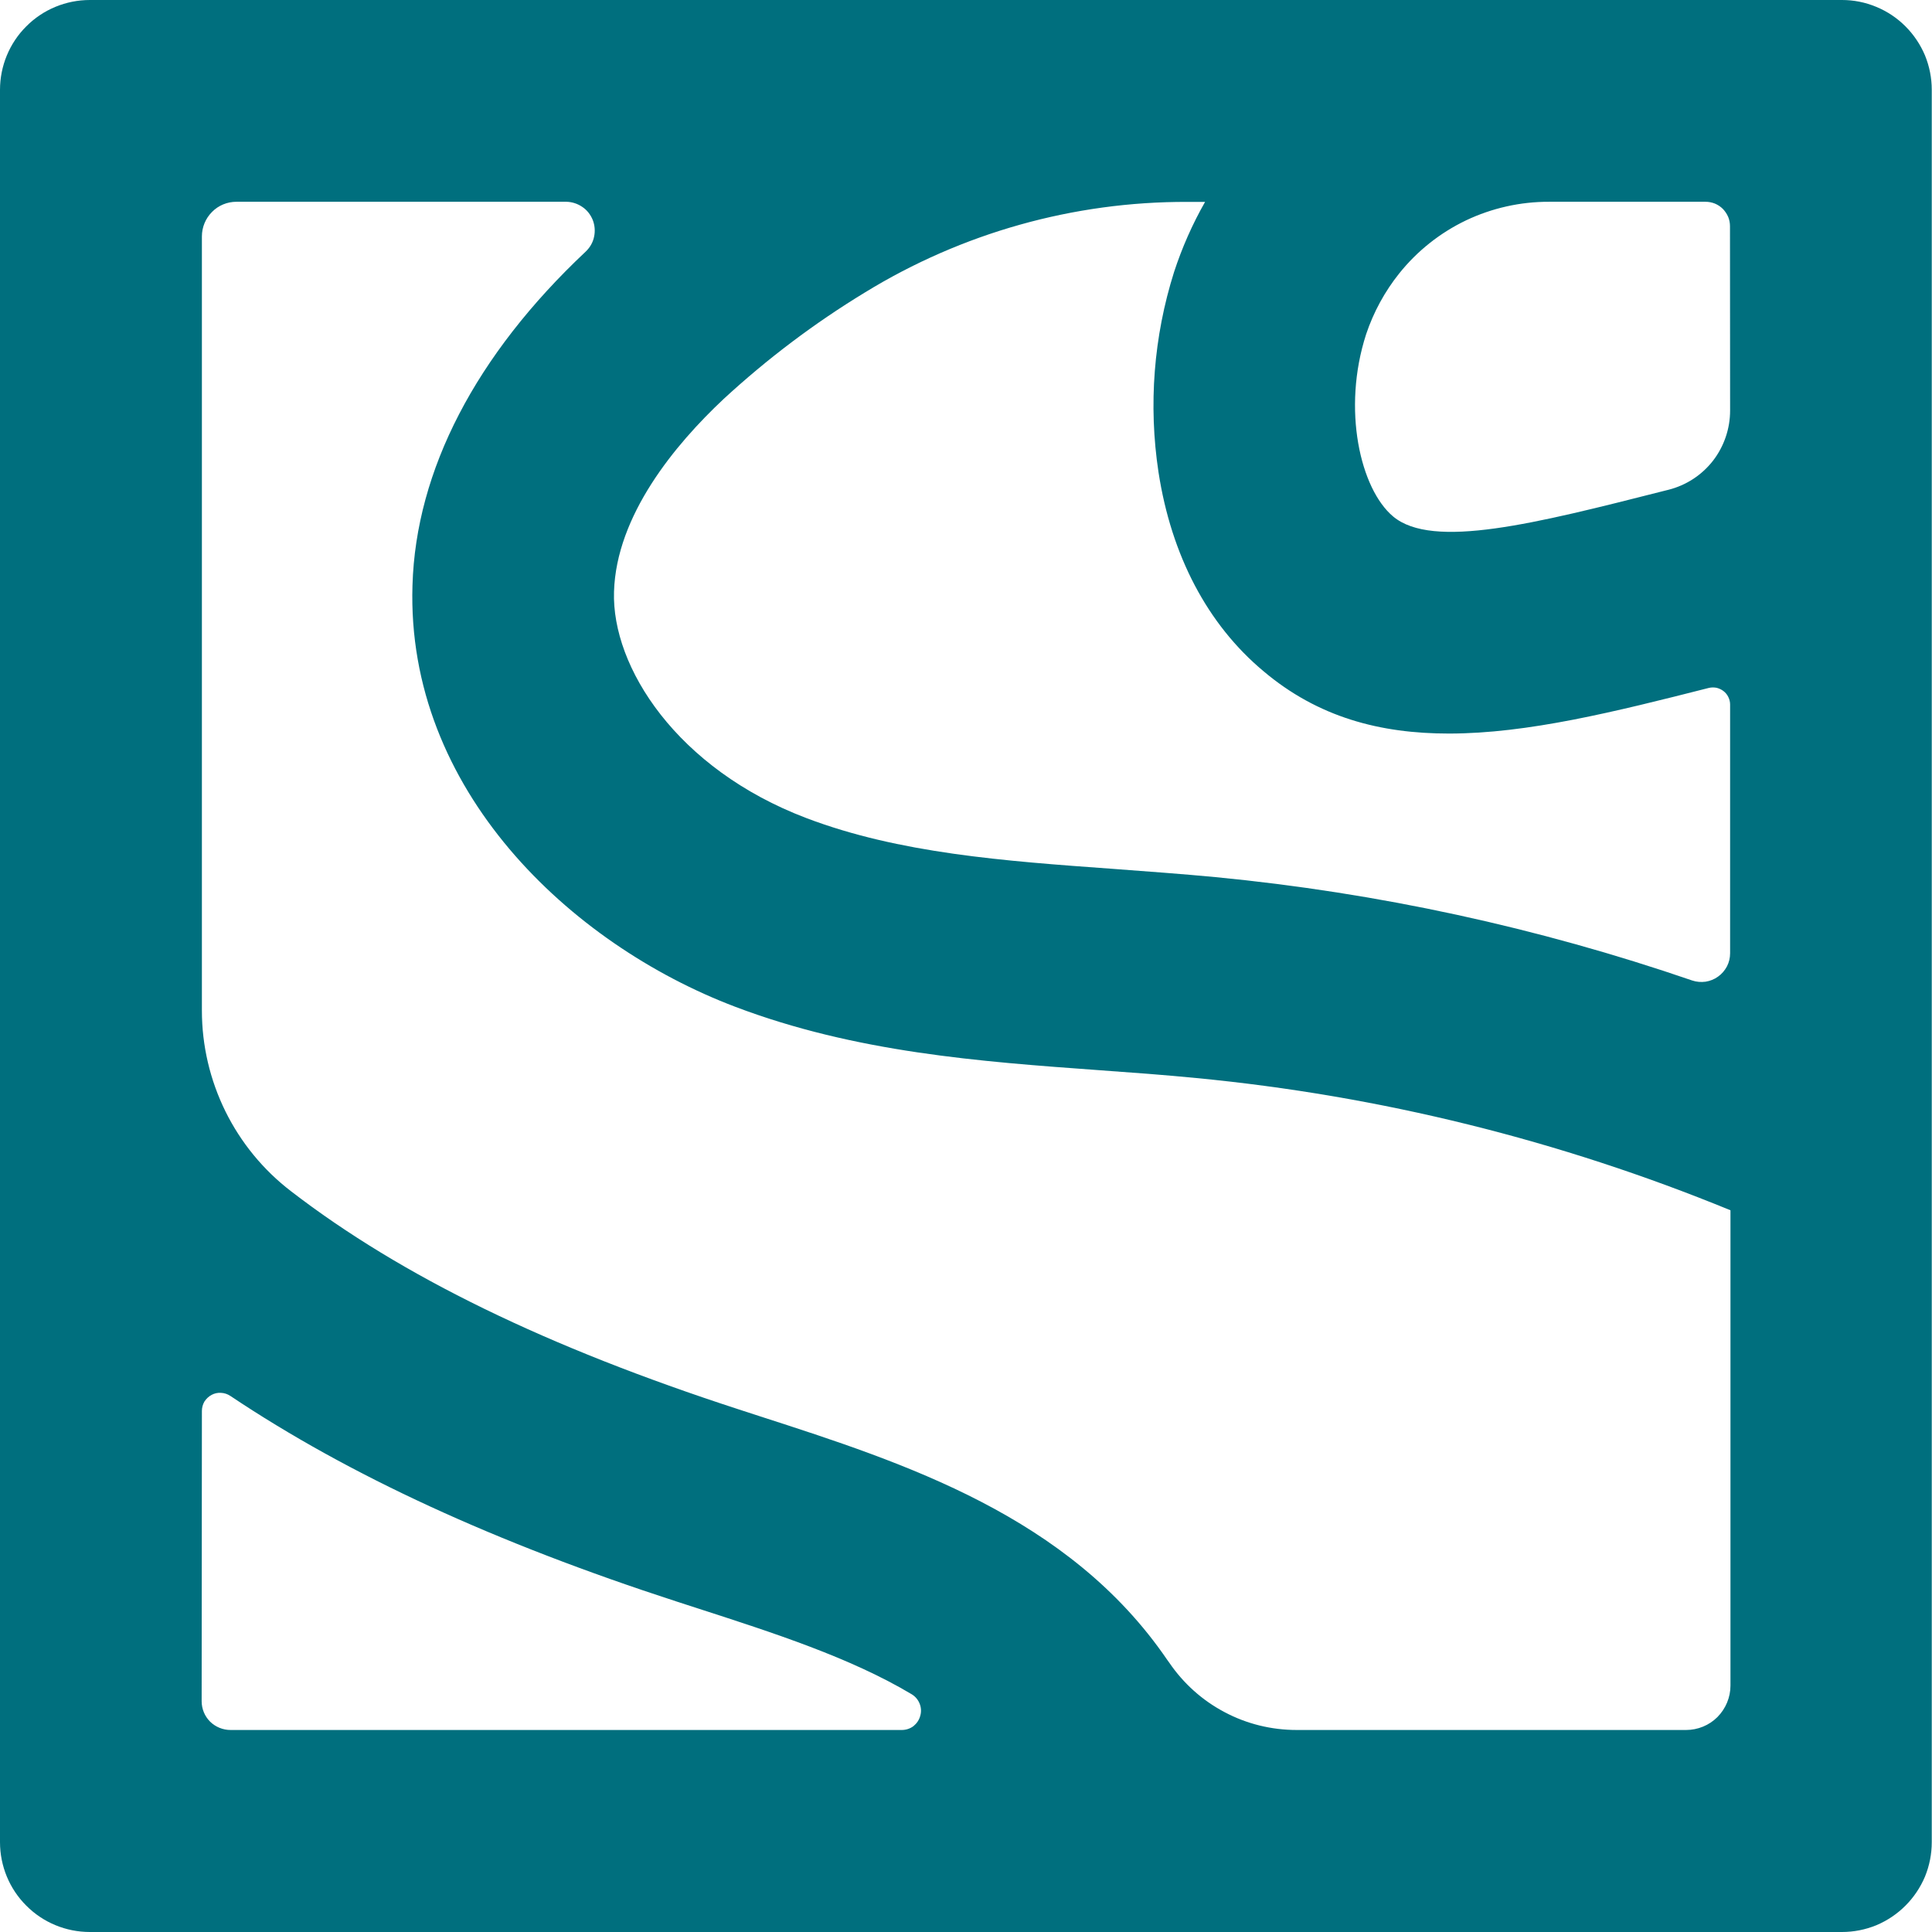 <svg fill="#006f7e" width="48" height="48" viewBox="0 0 16 16" class="fill #006f7e" xmlns="http://www.w3.org/2000/svg">
  <path d="M0 0.744V15.256C0 15.453 0.078 15.643 0.218 15.782C0.357 15.922 0.547 16 0.744 16H15.254C15.352 16 15.448 15.981 15.539 15.944C15.629 15.906 15.711 15.851 15.78 15.782C15.849 15.713 15.904 15.631 15.942 15.541C15.979 15.45 15.998 15.354 15.998 15.256V0.744C15.998 0.646 15.979 0.55 15.942 0.459C15.904 0.369 15.849 0.287 15.78 0.218C15.711 0.149 15.629 0.094 15.539 0.057C15.448 0.019 15.352 -6.26392e-05 15.254 1.53485e-07H0.744C0.547 1.53485e-07 0.357 0.078 0.218 0.218C0.078 0.357 0 0.547 0 0.744ZM5.993 3.304C6.353 2.972 6.745 2.676 7.163 2.422C7.966 1.929 8.891 1.669 9.833 1.672H9.98C9.875 1.856 9.789 2.051 9.723 2.253C9.554 2.788 9.51 3.354 9.594 3.909C9.7 4.6 10 5.171 10.463 5.558C10.916 5.941 11.431 6.075 11.999 6.075C12.651 6.075 13.373 5.895 14.152 5.697C14.173 5.692 14.195 5.692 14.216 5.696C14.236 5.701 14.256 5.71 14.273 5.723C14.29 5.736 14.304 5.753 14.313 5.772C14.323 5.792 14.328 5.813 14.328 5.834V7.895C14.328 7.933 14.319 7.97 14.302 8.003C14.284 8.037 14.259 8.066 14.228 8.088C14.198 8.11 14.162 8.124 14.125 8.13C14.088 8.135 14.049 8.132 14.014 8.12C12.736 7.681 11.412 7.394 10.067 7.264C9.784 7.237 9.499 7.217 9.223 7.196C8.31 7.13 7.447 7.067 6.678 6.775C5.606 6.368 5.065 5.524 5.085 4.9C5.104 4.268 5.589 3.683 5.993 3.304ZM14.328 3.4C14.328 3.55 14.278 3.697 14.186 3.816C14.093 3.935 13.964 4.019 13.818 4.056L13.782 4.065C12.711 4.337 11.865 4.552 11.537 4.277C11.266 4.05 11.112 3.389 11.314 2.767C11.375 2.585 11.468 2.414 11.588 2.264C11.737 2.078 11.926 1.928 12.141 1.825C12.356 1.723 12.592 1.67 12.83 1.671H14.124C14.151 1.671 14.177 1.676 14.202 1.686C14.226 1.696 14.249 1.711 14.268 1.73C14.286 1.749 14.301 1.771 14.312 1.796C14.322 1.82 14.327 1.847 14.327 1.873L14.328 3.4ZM1.672 11.685C1.672 11.658 1.679 11.631 1.693 11.607C1.708 11.584 1.728 11.565 1.752 11.552C1.776 11.539 1.803 11.533 1.83 11.535C1.858 11.536 1.884 11.545 1.907 11.56C2.892 12.219 4.104 12.776 5.6 13.262L5.779 13.32C6.403 13.522 7.041 13.727 7.55 14.031C7.58 14.049 7.603 14.076 7.616 14.109C7.629 14.141 7.631 14.177 7.621 14.21C7.612 14.244 7.592 14.273 7.565 14.295C7.537 14.316 7.503 14.327 7.468 14.327H1.909C1.846 14.327 1.785 14.302 1.74 14.258C1.695 14.213 1.67 14.152 1.67 14.089L1.672 11.685ZM10.739 14.327C10.53 14.327 10.325 14.277 10.141 14.179C9.957 14.082 9.8 13.941 9.683 13.769L9.667 13.747C8.855 12.557 7.494 12.117 6.293 11.729L6.118 11.672C4.533 11.157 3.325 10.57 2.411 9.866C2.181 9.69 1.995 9.463 1.867 9.204C1.739 8.944 1.672 8.659 1.672 8.369V1.958C1.672 1.882 1.702 1.809 1.756 1.755C1.809 1.701 1.882 1.671 1.958 1.671H4.691C4.738 1.672 4.784 1.687 4.823 1.714C4.862 1.74 4.891 1.778 4.909 1.822C4.926 1.866 4.93 1.914 4.92 1.96C4.911 2.006 4.887 2.048 4.853 2.081L4.849 2.085C3.941 2.939 3.444 3.894 3.416 4.847C3.363 6.538 4.72 7.818 6.087 8.337C7.085 8.716 8.111 8.791 9.104 8.863C9.382 8.883 9.645 8.902 9.908 8.928C11.428 9.074 12.918 9.443 14.331 10.023V13.959C14.331 14.057 14.292 14.15 14.223 14.22C14.154 14.289 14.06 14.327 13.963 14.327H10.739Z"/>
</svg>
